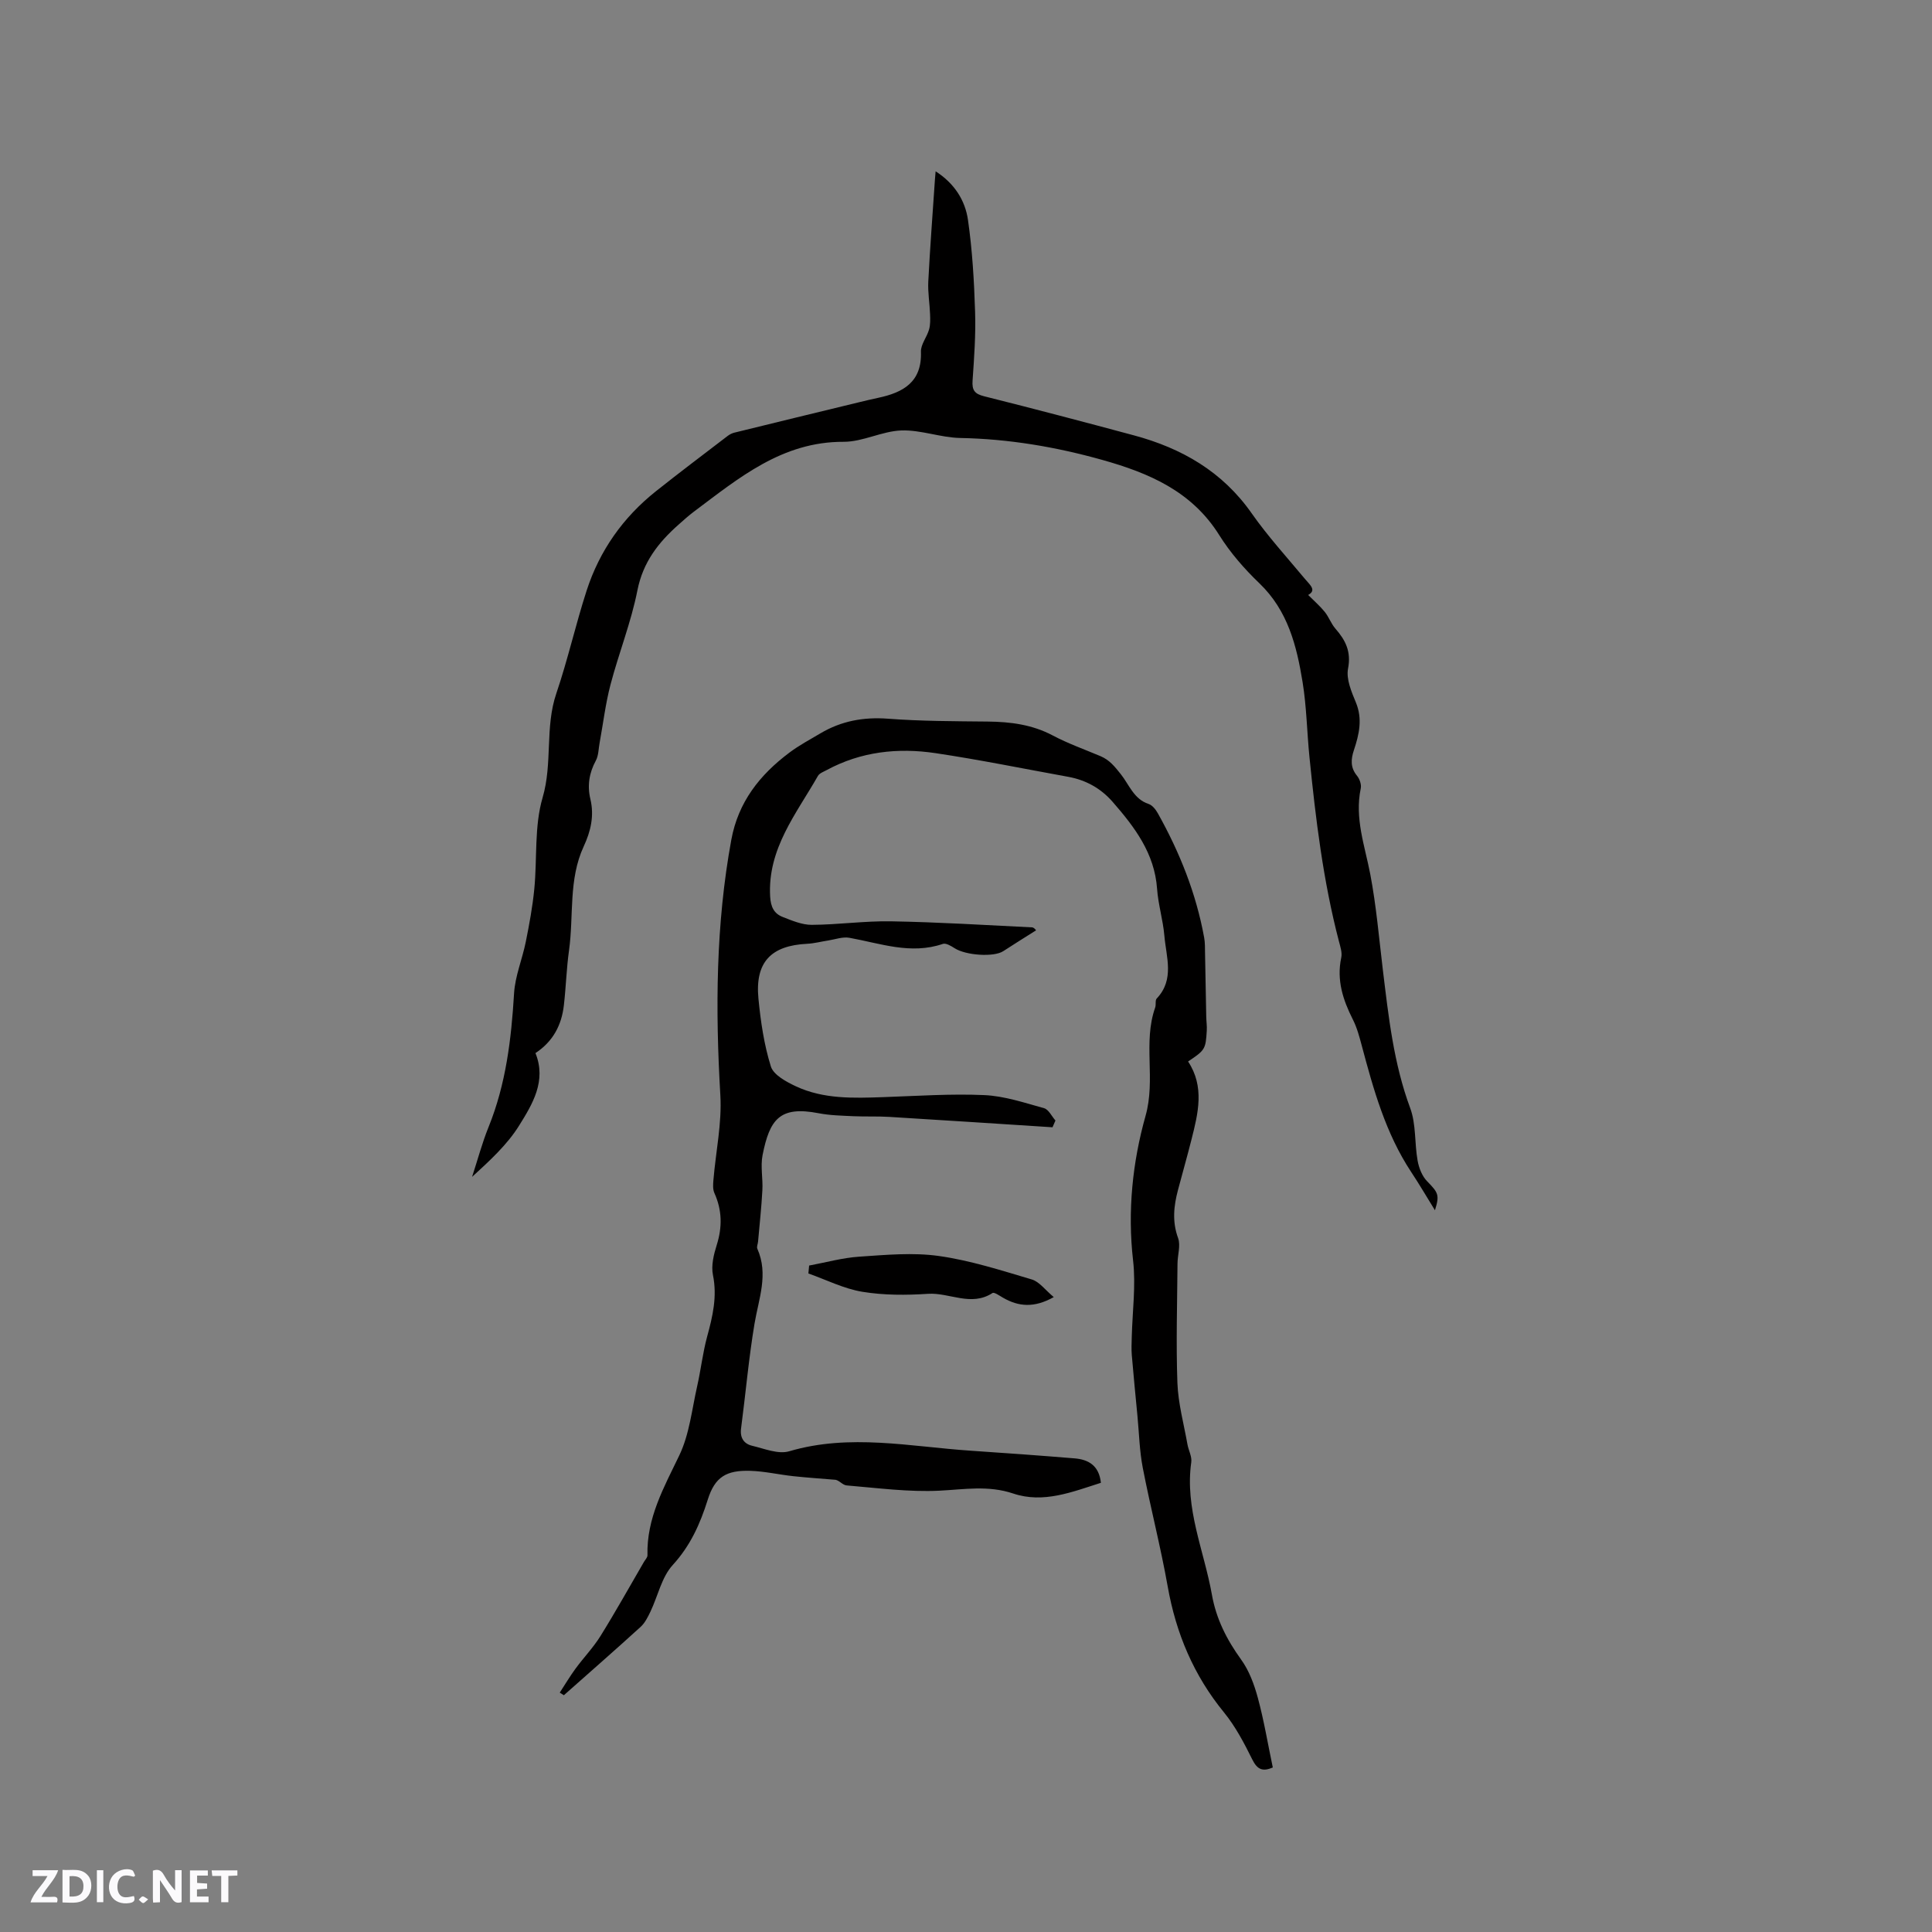 <svg enable-background="new 0 0 400 400" viewBox="0 0 400 400" xmlns="http://www.w3.org/2000/svg"><rect x="0" y="0" width="400" height="400" fill="#808080" stroke="none"/><g fill="#fbfafc"><path d="m37.59 393.81c-.92.31-1.52.05-2-.78-.7-1.2-1.52-2.34-2.47-3.78v4.59c-.55.03-.95.05-1.41.07-.03-.37-.06-.64-.06-.91 0-1.91 0-3.81 0-5.7 1.13-.41 1.77-.03 2.29.91.62 1.11 1.38 2.14 2.31 3.19v-4.2h1.35v6.61z"/><path d="m12.94 393.88v-6.75c1.9.19 3.93-.54 5.37 1.29.8 1.01.78 2.88.03 3.97-1.37 1.97-3.4 1.51-5.4 1.49m1.45-1.22c2.04.12 2.92-.58 2.89-2.21-.03-1.51-.98-2.19-2.89-2z"/><path d="m11.81 393.87h-5.49c.68-2.18 2.47-3.48 3.51-5.45h-3.08v-1.21h5.29c-.71 2.13-2.44 3.48-3.47 5.51.86 0 1.63.04 2.39-.01.79-.05 1.14.21.85 1.16"/><path d="m39.33 393.86v-6.61h3.7v1.07h-2.22v1.52c.68.04 1.34.09 2.07.13v1.07c-.72.05-1.38.09-2.1.14v1.48h2.4v1.19h-3.85z"/><path d="m27.71 388.56c-1.15-.3-2.46-.61-3.1.64-.37.73-.41 1.93-.06 2.67.63 1.35 1.99.93 3.17.68.35.94-.01 1.32-.93 1.46-1.62.25-3.05-.27-3.76-1.48-.73-1.24-.6-3.03.31-4.17.88-1.11 2.71-1.7 4-1.16.32.13.44.74.65 1.12-.1.08-.19.16-.28.24"/><path d="m49.15 387.24v1.07c-.59.02-1.17.05-1.87.08v5.44h-1.48v-5.44h-1.85c-.05-.4-.08-.73-.13-1.15z"/><path d="m20.06 387.21h1.33v6.62h-1.33z"/><path d="m30.68 393.25c-.49.38-.8.79-1.05.76-.32-.05-.6-.45-.9-.7.26-.24.51-.64.8-.67.29-.04.62.3 1.15.61"/></g><path d="m245.98 219.77c3.45 5.21 2.09 10.7.7 16.17-.88 3.49-1.87 6.95-2.79 10.43-.88 3.32-1.23 6.54.02 9.96.56 1.54-.11 3.51-.12 5.28-.06 8.24-.32 16.49-.02 24.72.16 4.26 1.33 8.48 2.08 12.71.22 1.24.95 2.52.79 3.69-1.37 9.6 2.65 18.32 4.27 27.42.89 5.03 3.07 9.31 6.04 13.43 1.67 2.3 2.73 5.19 3.48 7.97 1.27 4.69 2.06 9.51 3.09 14.39-2.08.89-3.19.46-4.24-1.64-1.68-3.4-3.49-6.85-5.87-9.77-6.28-7.68-9.93-16.36-11.65-26.07-1.46-8.23-3.57-16.34-5.16-24.56-.68-3.51-.76-7.14-1.1-10.71-.4-4.2-.82-8.39-1.17-12.59-.11-1.26-.04-2.53-.01-3.8.13-5.29.87-10.65.27-15.85-1.17-10.21-.11-20.35 2.58-29.91 2.15-7.61-.57-15.18 2-22.45.21-.59-.04-1.47.31-1.85 3.75-3.96 1.96-8.61 1.59-13.01-.28-3.26-1.28-6.46-1.51-9.72-.52-7.34-4.63-12.75-9.18-17.97-2.46-2.82-5.54-4.54-9.22-5.21-9.16-1.66-18.28-3.53-27.48-4.9-7.78-1.16-15.44-.33-22.53 3.51-.64.35-1.49.64-1.81 1.21-4.47 7.85-10.45 15.07-9.89 24.97.12 2.12.79 3.52 2.58 4.22 1.94.76 4.03 1.65 6.04 1.64 5.48-.03 10.97-.83 16.44-.73 9.73.17 19.44.77 29.16 1.25.45.02.86.64.83.62-2.31 1.46-4.57 2.86-6.79 4.31-1.94 1.27-7.74.89-10.08-.62-.72-.46-1.77-1.1-2.41-.89-6.66 2.28-12.95-.11-19.36-1.26-1.39-.25-2.93.33-4.4.56-1.45.22-2.89.61-4.34.68-7.54.37-10.83 3.84-10.09 11.39.46 4.72 1.16 9.51 2.57 14.01.55 1.75 3.18 3.17 5.16 4.1 5.74 2.69 11.94 2.46 18.1 2.25 6.98-.24 13.98-.73 20.94-.42 4.16.19 8.29 1.58 12.36 2.71.95.26 1.58 1.67 2.36 2.55-.2.47-.41.93-.61 1.4-11.26-.72-22.52-1.47-33.79-2.15-2.46-.15-4.94-.03-7.4-.14-2.42-.12-4.88-.16-7.25-.62-8.05-1.56-10.12 1.28-11.59 8.68-.46 2.34.1 4.86-.04 7.28-.19 3.54-.58 7.07-.89 10.6-.04.51-.33 1.1-.15 1.5 2.35 5.3.28 10.34-.59 15.54-1.2 7.18-1.83 14.45-2.78 21.67-.26 1.94.6 3.18 2.29 3.58 2.53.6 5.42 1.81 7.68 1.14 12.56-3.7 25.04-.96 37.54-.12 7.19.48 14.37 1 21.55 1.59 2.88.24 5.06 1.49 5.44 5.06-5.93 1.88-11.89 4.32-18.15 2.22-5.17-1.74-10.12-.85-15.29-.59-6.38.31-12.82-.56-19.21-1.09-.86-.07-1.63-1.19-2.48-1.18-2.87-.24-5.75-.43-8.61-.74-2.94-.32-5.85-1-8.79-1.1-5.04-.16-7.39 1.26-8.87 5.98-1.58 5.02-3.58 9.5-7.24 13.51-2.31 2.52-3.08 6.43-4.63 9.68-.54 1.12-1.14 2.33-2.04 3.15-5.24 4.77-10.58 9.44-15.88 14.14-.28-.18-.56-.36-.85-.54 1.08-1.66 2.1-3.37 3.27-4.97 1.68-2.29 3.68-4.36 5.17-6.76 3.13-5.03 6.01-10.21 8.99-15.33.26-.45.74-.92.73-1.37-.2-7.69 3.4-14.05 6.6-20.71 2.09-4.36 2.6-9.49 3.69-14.3.77-3.4 1.15-6.89 2.06-10.25 1.15-4.21 2.12-8.3 1.21-12.77-.4-1.95.16-4.24.78-6.21 1.17-3.71 1.12-7.21-.48-10.76-.36-.79-.28-1.84-.2-2.75.49-5.84 1.77-11.72 1.43-17.5-1.04-17.74-.95-35.35 2.27-52.89 1.44-7.84 5.9-13.45 12-18.03 2.02-1.52 4.29-2.73 6.47-4.02 4.31-2.55 8.9-3.4 13.96-3.02 6.86.52 13.76.52 20.65.59 4.71.05 9.2.62 13.47 2.88 3.17 1.68 6.59 2.89 9.9 4.29 1.86.79 2.93 2.14 4.21 3.75 1.67 2.09 2.68 5.15 5.73 6.14.77.25 1.48 1.15 1.91 1.92 4.53 8.09 7.94 16.6 9.6 25.76.19 1.03.16 2.1.18 3.16.09 4.41.16 8.82.25 13.23.02.95.17 1.91.11 2.85-.23 3.87-.36 4.05-3.87 6.4z" fill="#010000"/><path d="m297.09 250.57c-1.61-2.6-3.19-5.31-4.92-7.92-5.29-8.01-7.81-17.08-10.24-26.2-.49-1.83-.99-3.71-1.84-5.38-2.05-4.06-3.39-8.15-2.4-12.8.23-1.06-.2-2.3-.49-3.42-3.26-12.5-4.8-25.28-6.09-38.1-.52-5.17-.59-10.4-1.42-15.51-1.22-7.52-3.05-14.82-8.94-20.47-3.12-2.99-6.05-6.35-8.33-10-5.68-9.07-14.54-12.84-24.2-15.55-9.62-2.7-19.38-4.35-29.41-4.54-4.08-.08-8.15-1.7-12.19-1.56-4.01.14-7.97 2.36-11.95 2.35-12.73-.05-21.68 7.48-30.99 14.45-1.1.82-2.13 1.76-3.16 2.67-4.19 3.7-7.39 7.78-8.55 13.63-1.3 6.61-3.85 12.97-5.57 19.52-1.04 3.95-1.52 8.05-2.26 12.08-.23 1.23-.21 2.61-.78 3.66-1.39 2.56-1.79 5.19-1.13 7.95.83 3.48.08 6.66-1.38 9.81-3.18 6.86-2.04 14.35-3.04 21.53-.53 3.77-.63 7.6-1.07 11.39-.47 4.08-2.24 7.47-5.88 9.87 2.33 5.76-.62 10.57-3.39 15.02-2.48 3.98-6.08 7.26-9.73 10.61 1.13-3.45 2.06-6.98 3.42-10.34 3.59-8.88 4.7-18.16 5.27-27.63.21-3.6 1.71-7.11 2.43-10.7.73-3.62 1.4-7.26 1.76-10.93.62-6.32-.03-12.96 1.72-18.92 2.1-7.16.45-14.55 2.84-21.57 2.38-7 4-14.27 6.28-21.31 2.68-8.26 7.53-15.14 14.35-20.56 4.89-3.89 9.89-7.65 14.85-11.45.41-.31.9-.56 1.4-.68 8.58-2.11 17.17-4.2 25.76-6.28 1.34-.32 2.68-.65 4.02-.93 5.18-1.1 9.06-3.27 8.83-9.54-.05-1.5 1.23-3.02 1.68-4.59.29-1 .25-2.12.21-3.18-.08-2.25-.48-4.5-.37-6.73.36-7.06.91-14.12 1.38-21.18.03-.41.07-.81.14-1.67 3.92 2.52 6.12 6.03 6.7 10.07.9 6.26 1.27 12.63 1.47 18.96.16 4.76-.19 9.54-.52 14.3-.14 1.98.42 2.75 2.38 3.24 10.37 2.6 20.71 5.32 31.04 8.1 9.89 2.66 18.31 7.49 24.36 16.13 3.34 4.76 7.29 9.09 11.02 13.57 1.05 1.26 2.49 2.36.68 3.34 1.29 1.29 2.47 2.31 3.43 3.5.86 1.06 1.32 2.45 2.21 3.47 2.1 2.4 3.3 4.75 2.62 8.27-.42 2.16.7 4.79 1.62 7.01 1.42 3.43.67 6.63-.4 9.85-.64 1.92-.77 3.63.64 5.34.54.66.94 1.81.77 2.61-1.3 6.19.85 11.9 1.98 17.82 1.24 6.53 1.8 13.19 2.6 19.8 1.18 9.67 2.22 19.31 5.66 28.58 1.24 3.35.88 7.26 1.53 10.87.27 1.52.94 3.24 2 4.3 2.28 2.34 2.58 2.81 1.59 5.97z" fill="#010000"/><path d="m218.17 268.55c-4.04 2.27-7.29 2-10.54.11-.7-.4-1.79-1.19-2.15-.95-4.43 2.88-8.9-.13-13.35.16-4.51.3-9.15.31-13.59-.42-3.83-.63-7.46-2.48-11.17-3.79.05-.55.1-1.09.15-1.64 3.46-.64 6.9-1.61 10.39-1.84 5.48-.37 11.09-.9 16.48-.14 6.52.92 12.9 2.98 19.24 4.86 1.56.47 2.75 2.16 4.54 3.65z" fill="#010000"/></svg>